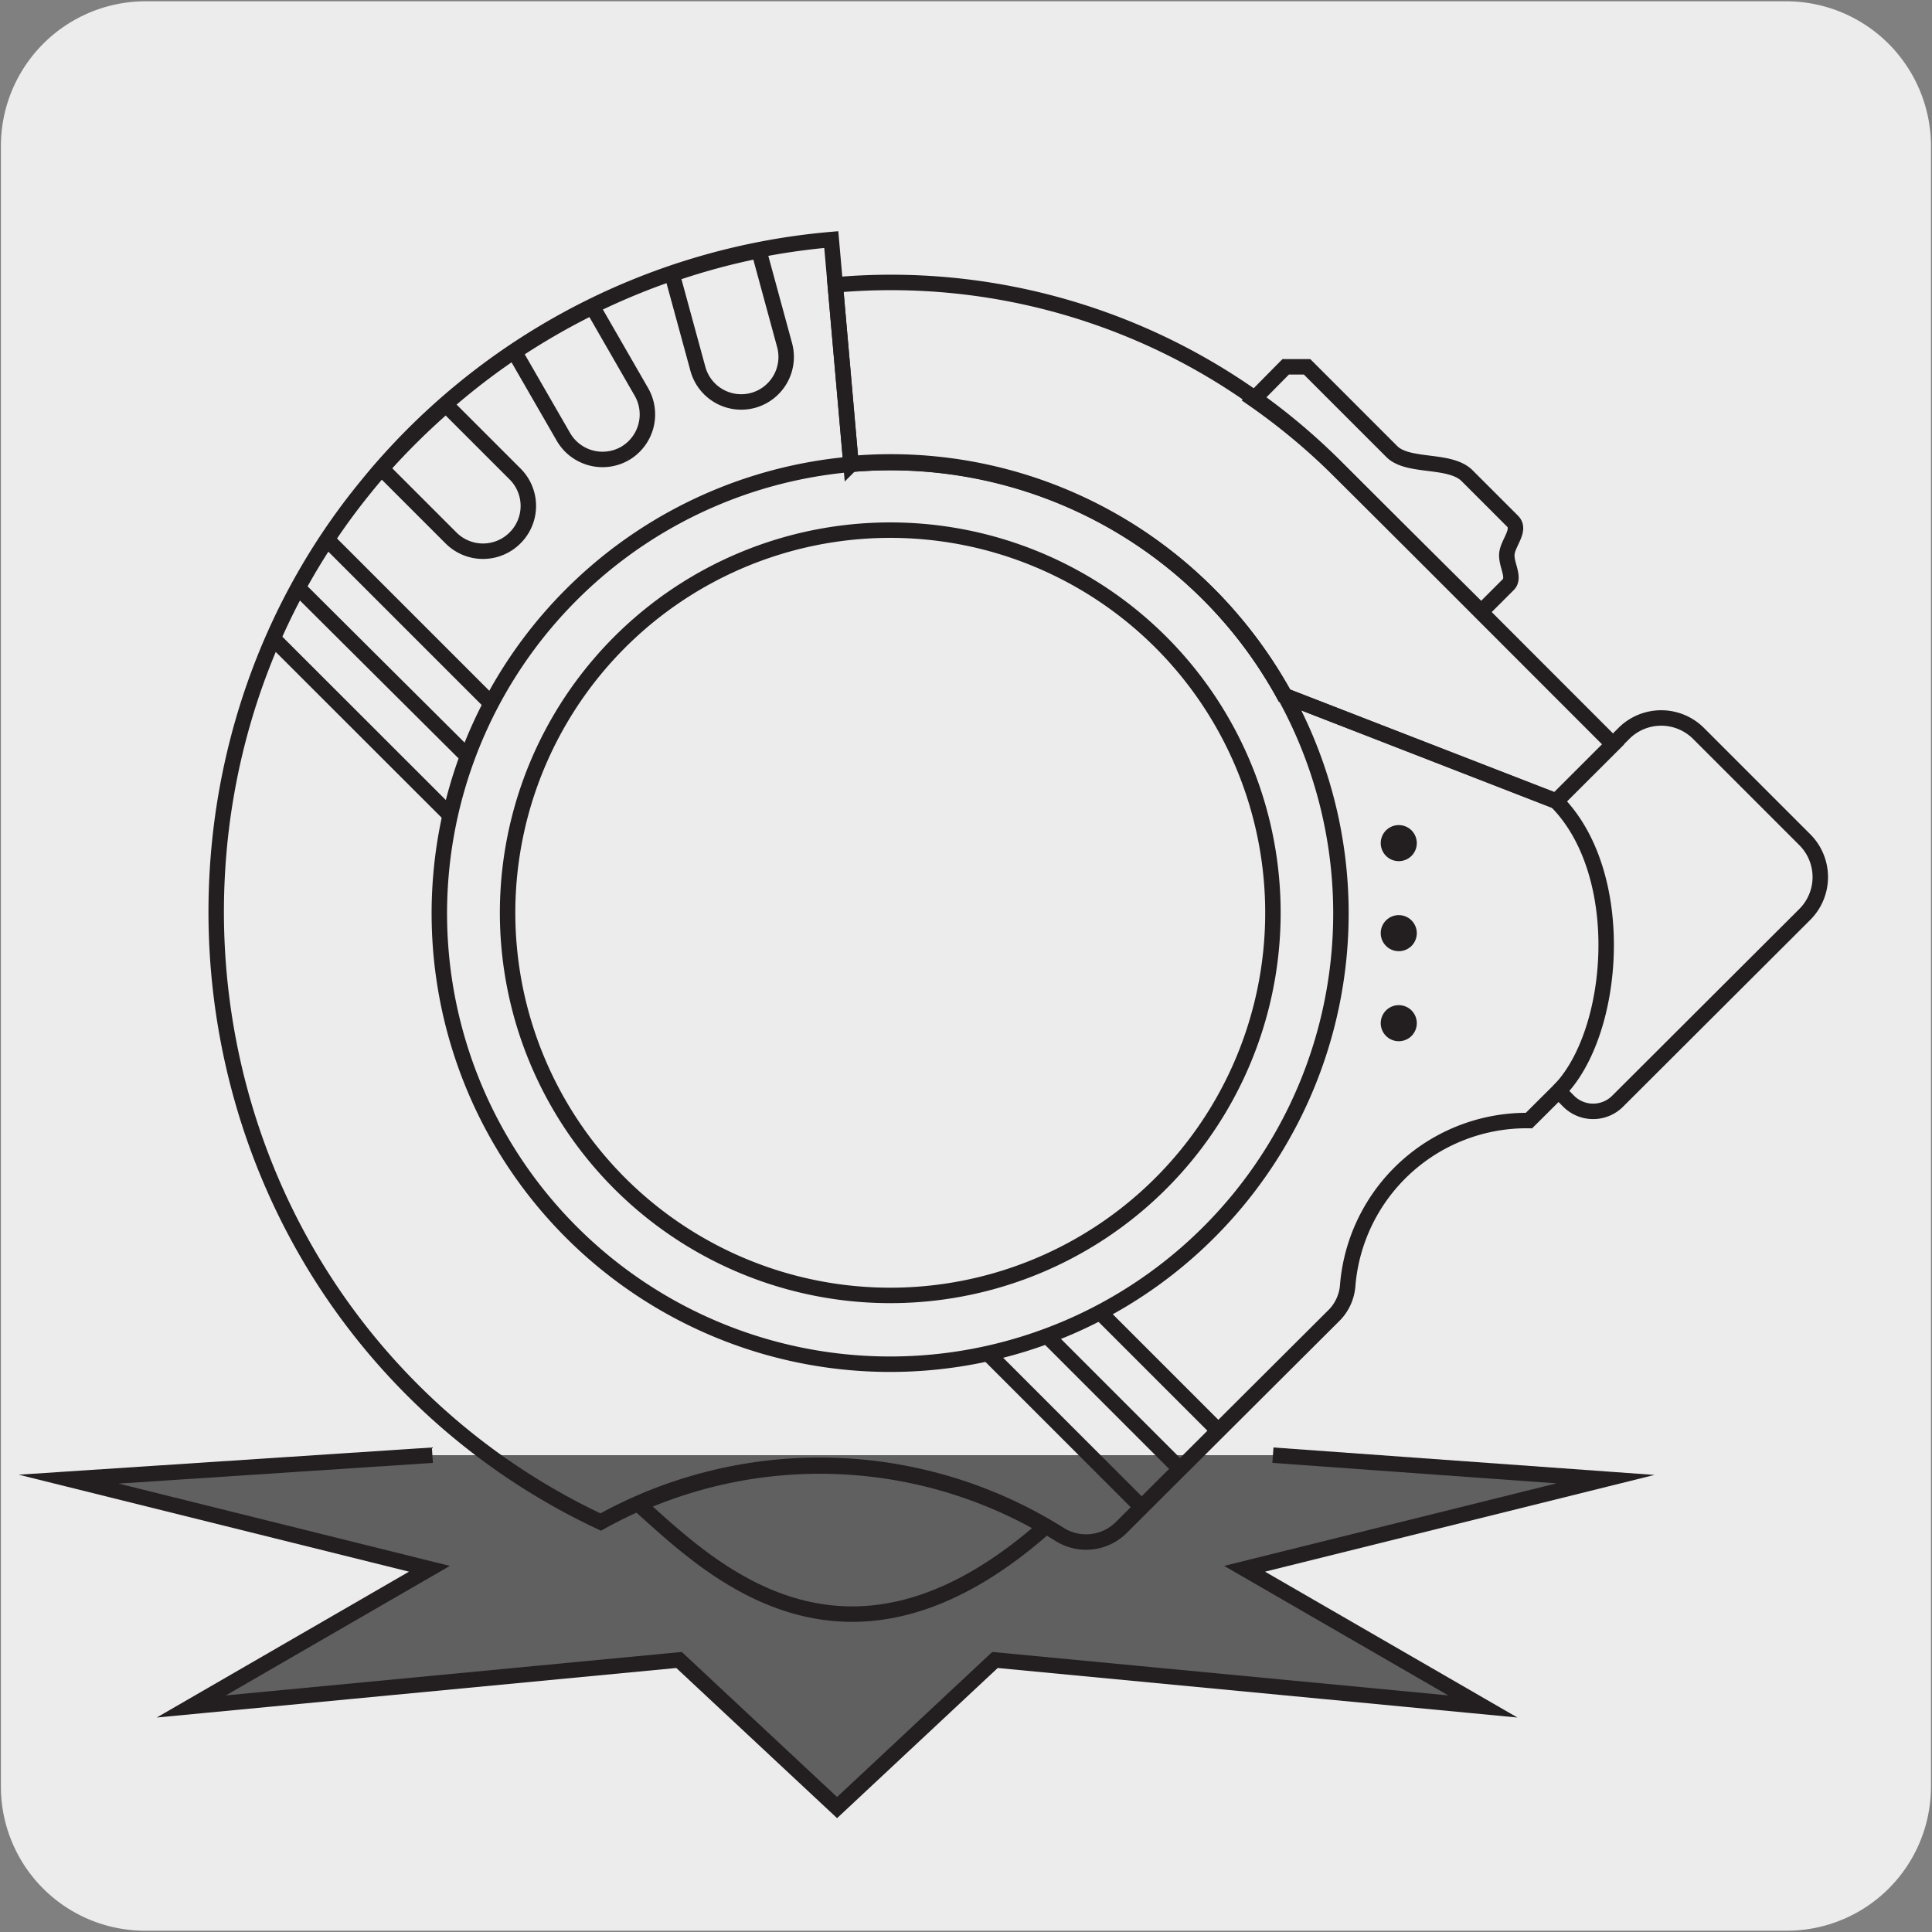<svg xmlns="http://www.w3.org/2000/svg" viewBox="0 0 150 150"><rect x="0" y="0" width="150" height="150" fill="#808080" stroke="none"/><defs><style>.cls-1{fill:#edecec;}.cls-2{fill:#606060;}.cls-3{fill:none;stroke:#231f20;stroke-miterlimit:10;stroke-width:1.2px;}.cls-4{fill:#231f20;}</style></defs><title>10749-01 </title><g id="Capa_2" data-name="Capa 2"><path class="cls-1" d="M11.32.1H138.64a11.25,11.25,0,0,1,11.28,11.21v127.4a11.19,11.19,0,0,1-11.2,11.19H11.27A11.19,11.19,0,0,1,.07,138.71h0V11.34A11.24,11.24,0,0,1,11.32.1Z"/></g><g id="Capa_3" data-name="Capa 3"><polyline class="cls-2" points="98.83 112.98 124.65 114.84 96.63 121.8 115.13 132.49 77.25 128.88 64.99 140.34 52.72 128.88 14.85 132.49 33.34 121.8 5.33 114.84 33.57 112.98"/><polyline class="cls-3" points="98.83 112.98 124.65 114.84 96.63 121.8 115.13 132.49 77.25 128.88 64.99 140.34 52.72 128.88 14.85 132.49 33.34 121.8 5.33 114.84 33.57 112.98"/><path class="cls-3" d="M126.08,56.94l-.84.84-4.41,4.41L99.71,54a34.79,34.79,0,0,0-33.64-18l-1.53-17.4A52.27,52.27,0,0,0,28.42,37.78C14,55.41,12.92,81,25.54,100a51.67,51.67,0,0,0,21.1,18.17,35,35,0,0,1,35.69,1,3.87,3.87,0,0,0,4.78-.63l16.53-16.48a3.7,3.7,0,0,0,1-2.32A13.94,13.94,0,0,1,118.71,87l2.3-2.29.78.79a2.69,2.69,0,0,0,3.8,0L140.12,71a4.1,4.1,0,0,0,0-5.81l-8.23-8.23A4.1,4.1,0,0,0,126.08,56.94Z"/><path class="cls-3" d="M49.58,116.79c5.18,4.56,15.83,15.68,31.58,1.75A34.85,34.85,0,0,0,49.58,116.79Z"/><path class="cls-3" d="M85.34,101.83l9.25,9.25M25.41,41.9,38.14,54.63m-15-9L36.34,58.77M81.2,103.63l10.42,10.42M21.23,49.59,35,63.35M76.62,105l12,12M40,41.75a3.5,3.5,0,0,0,0-4.94l-5.37-5.37a54.93,54.93,0,0,0-5,4.94l5.37,5.37A3.51,3.51,0,0,0,40,41.75ZM58.45,31.09a3.5,3.5,0,0,0,2.47-4.28l-2-7.35a51.69,51.69,0,0,0-6.74,1.83l2,7.33A3.49,3.49,0,0,0,58.45,31.09Zm-9.93,4.12a3.51,3.51,0,0,0,1.28-4.78L46,23.83a53.29,53.29,0,0,0-6.06,3.49l3.81,6.61A3.51,3.51,0,0,0,48.52,35.21Zm72.3,27,4.42-4.41L103.72,36.26A48.81,48.81,0,0,0,64.85,22.12l1.22,13.93A34.79,34.79,0,0,1,99.71,54Z"/><path class="cls-4" d="M110,79.44a1.4,1.4,0,1,1-1.4-1.4,1.4,1.4,0,0,1,1.4,1.4"/><path class="cls-4" d="M110,72.45a1.4,1.4,0,1,1-1.4-1.4,1.4,1.4,0,0,1,1.4,1.4"/><path class="cls-4" d="M110,65.46a1.4,1.4,0,1,1-1.4-1.4,1.4,1.4,0,0,1,1.4,1.4"/><path class="cls-3" d="M121,84.73c4.44-4.45,5.48-16.87-.19-22.54M108.06,35.06l-6.58-6.58H99.82L97.33,31a49.68,49.68,0,0,1,6.39,5.29L115,47.49l2.1-2.1c.57-.57-.22-1.6-.1-2.45s1.09-1.81.44-2.47l-3.56-3.56C112.53,35.61,109.32,36.32,108.06,35.06Z"/><path class="cls-3" d="M93.83,46.14a35,35,0,1,1-49.44,0A35,35,0,0,1,93.83,46.14Z"/><path class="cls-3" d="M90.12,49.85a29.71,29.71,0,1,1-42,0A29.72,29.72,0,0,1,90.12,49.85Z"/></g></svg>